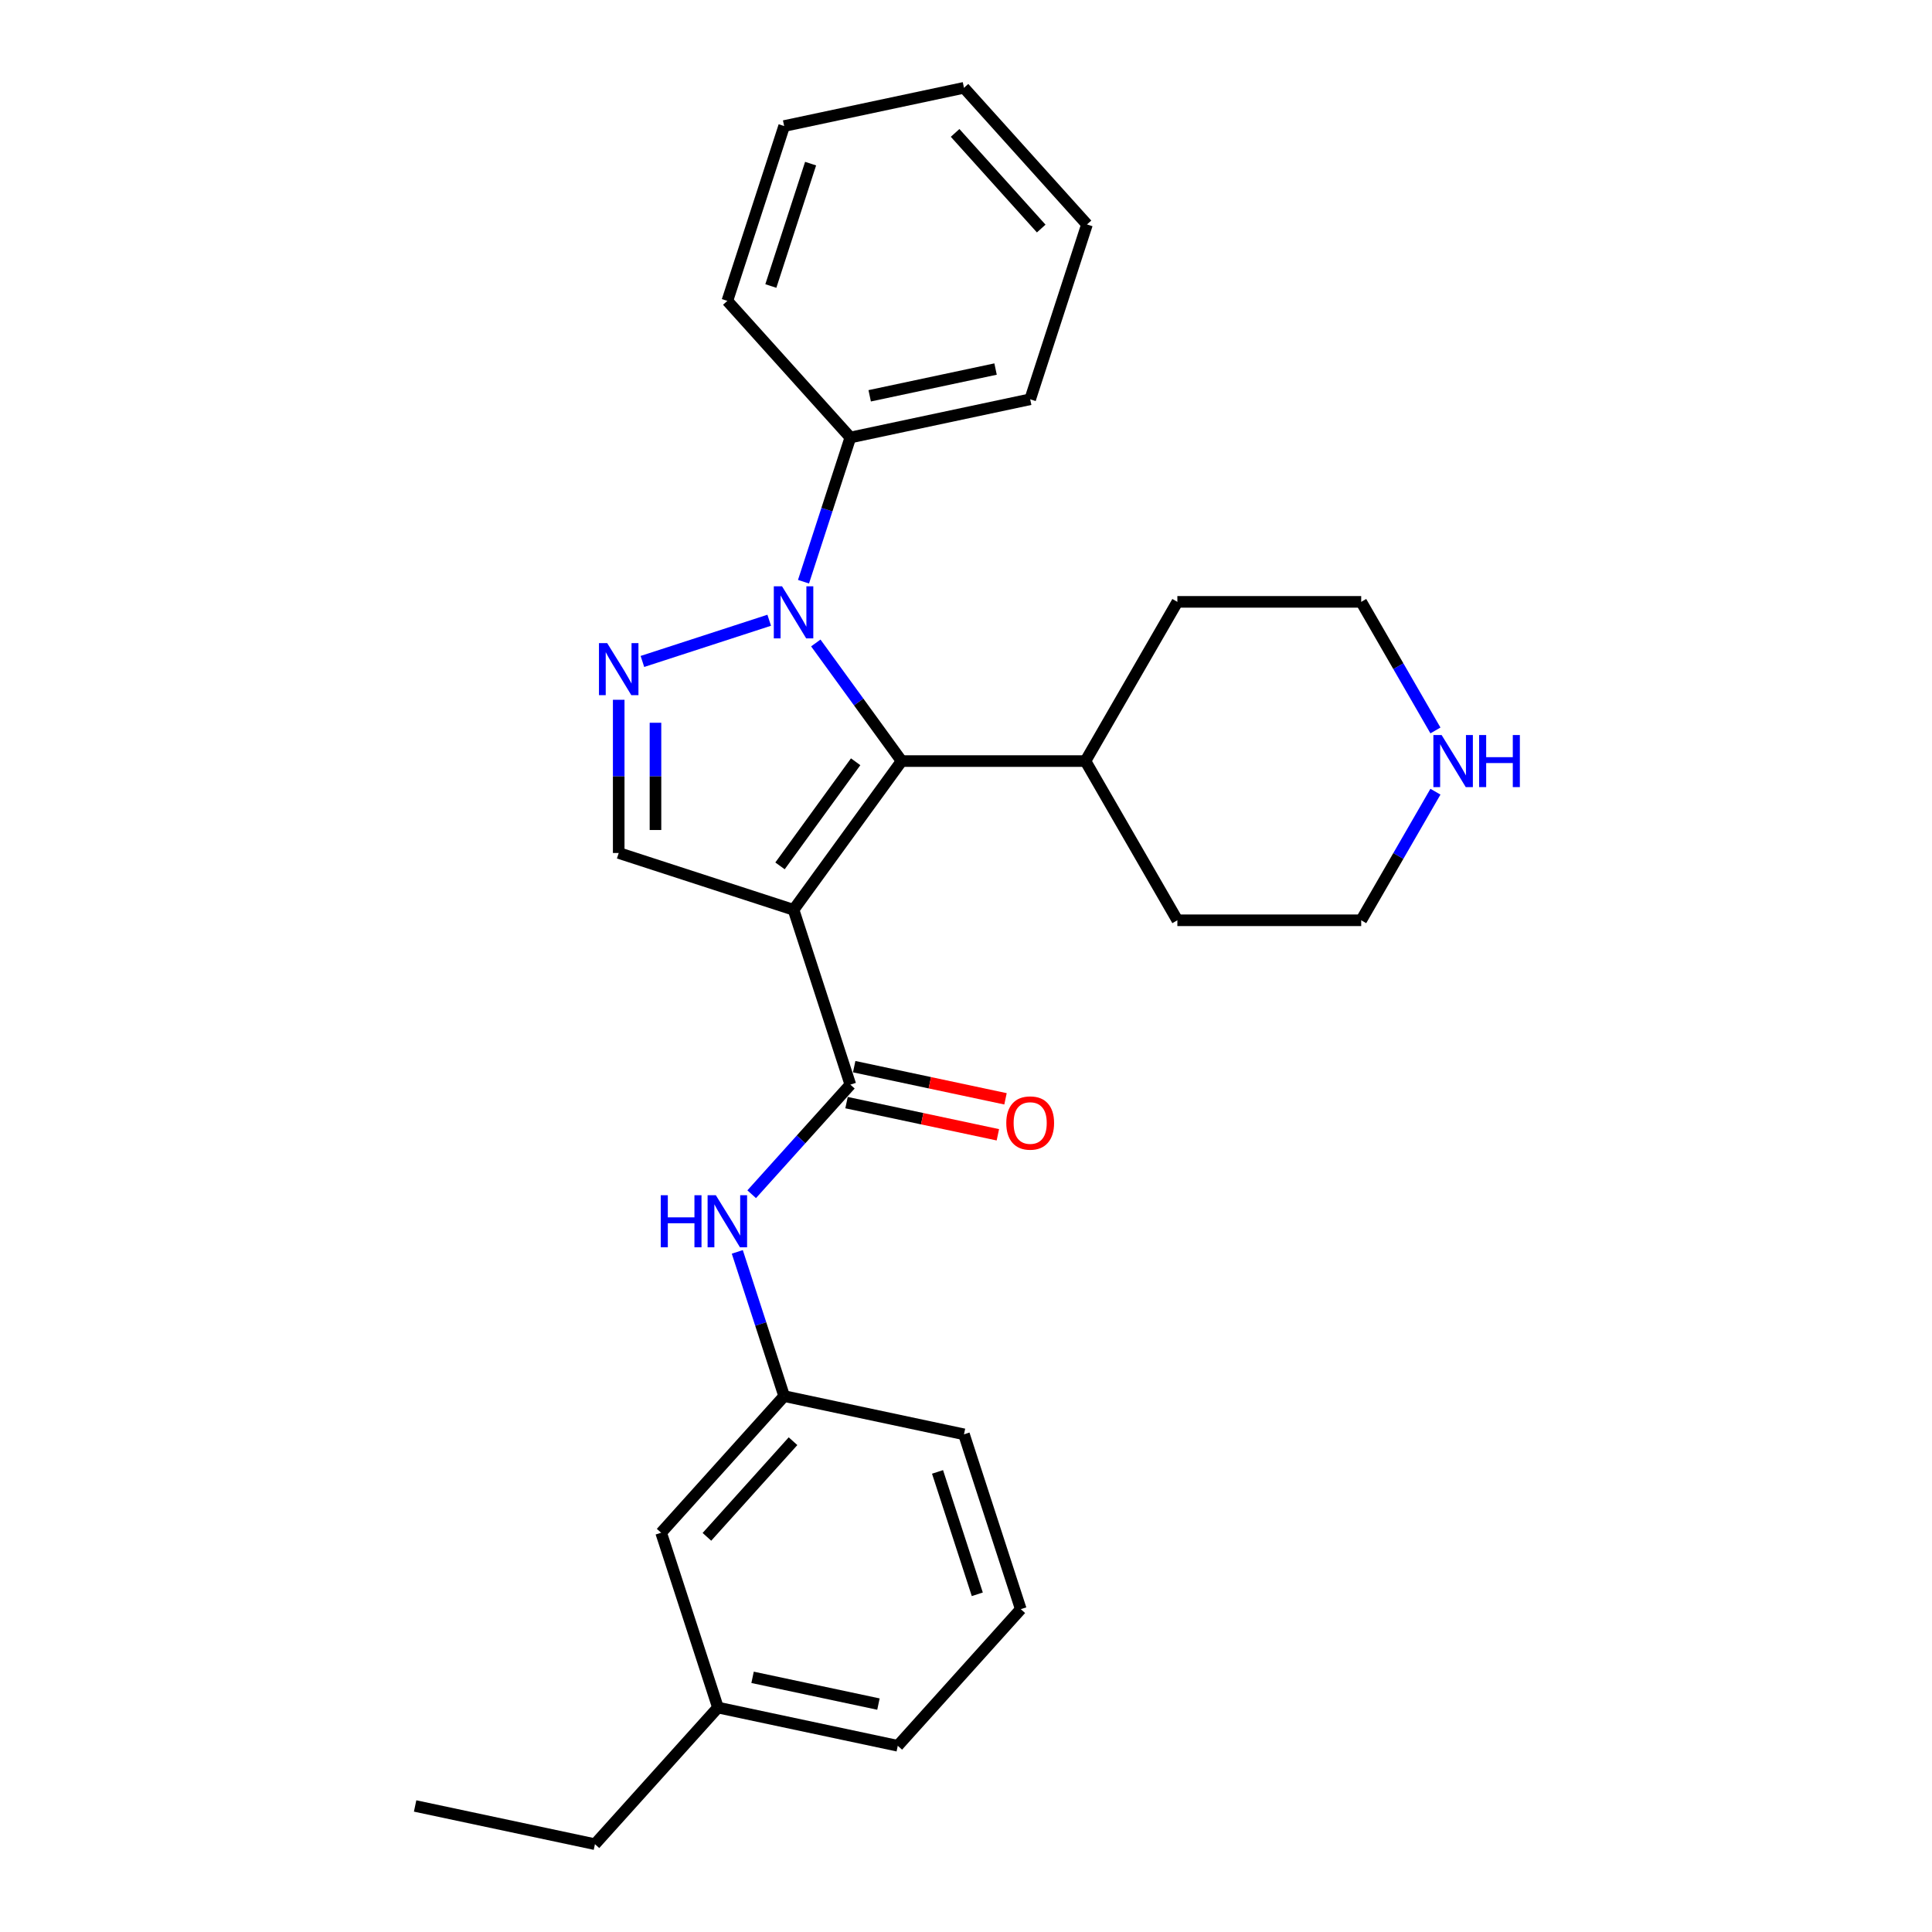 <?xml version='1.0' encoding='iso-8859-1'?>
<svg version='1.1' baseProfile='full'
              xmlns='http://www.w3.org/2000/svg'
                      xmlns:rdkit='http://www.rdkit.org/xml'
                      xmlns:xlink='http://www.w3.org/1999/xlink'
                  xml:space='preserve'
width='1000px' height='1000px' viewBox='0 0 1000 1000'>
<!-- END OF HEADER -->
<rect style='opacity:1.0;fill:#FFFFFF;stroke:none' width='1000' height='1000' x='0' y='0'> </rect>
<path class='bond-1' d='M 410.74,470.911 L 466.671,393.929' style='fill:none;fill-rule:evenodd;stroke:#000000;stroke-width:6px;stroke-linecap:butt;stroke-linejoin:miter;stroke-opacity:1' />
<path class='bond-1' d='M 403.733,448.178 L 442.885,394.29' style='fill:none;fill-rule:evenodd;stroke:#000000;stroke-width:6px;stroke-linecap:butt;stroke-linejoin:miter;stroke-opacity:1' />
<path class='bond-3' d='M 410.74,470.911 L 440.144,561.409' style='fill:none;fill-rule:evenodd;stroke:#000000;stroke-width:6px;stroke-linecap:butt;stroke-linejoin:miter;stroke-opacity:1' />
<path class='bond-4' d='M 410.74,470.911 L 320.242,441.507' style='fill:none;fill-rule:evenodd;stroke:#000000;stroke-width:6px;stroke-linecap:butt;stroke-linejoin:miter;stroke-opacity:1' />
<path class='bond-0' d='M 422.258,332.8 L 444.464,363.365' style='fill:none;fill-rule:evenodd;stroke:#0000FF;stroke-width:6px;stroke-linecap:butt;stroke-linejoin:miter;stroke-opacity:1' />
<path class='bond-0' d='M 444.464,363.365 L 466.671,393.929' style='fill:none;fill-rule:evenodd;stroke:#000000;stroke-width:6px;stroke-linecap:butt;stroke-linejoin:miter;stroke-opacity:1' />
<path class='bond-6' d='M 415.891,301.095 L 428.018,263.772' style='fill:none;fill-rule:evenodd;stroke:#0000FF;stroke-width:6px;stroke-linecap:butt;stroke-linejoin:miter;stroke-opacity:1' />
<path class='bond-6' d='M 428.018,263.772 L 440.144,226.45' style='fill:none;fill-rule:evenodd;stroke:#000000;stroke-width:6px;stroke-linecap:butt;stroke-linejoin:miter;stroke-opacity:1' />
<path class='bond-27' d='M 398.142,321.041 L 332.51,342.366' style='fill:none;fill-rule:evenodd;stroke:#0000FF;stroke-width:6px;stroke-linecap:butt;stroke-linejoin:miter;stroke-opacity:1' />
<path class='bond-8' d='M 466.671,393.929 L 561.825,393.929' style='fill:none;fill-rule:evenodd;stroke:#000000;stroke-width:6px;stroke-linecap:butt;stroke-linejoin:miter;stroke-opacity:1' />
<path class='bond-2' d='M 320.242,362.205 L 320.242,401.856' style='fill:none;fill-rule:evenodd;stroke:#0000FF;stroke-width:6px;stroke-linecap:butt;stroke-linejoin:miter;stroke-opacity:1' />
<path class='bond-2' d='M 320.242,401.856 L 320.242,441.507' style='fill:none;fill-rule:evenodd;stroke:#000000;stroke-width:6px;stroke-linecap:butt;stroke-linejoin:miter;stroke-opacity:1' />
<path class='bond-2' d='M 339.273,374.1 L 339.273,401.856' style='fill:none;fill-rule:evenodd;stroke:#0000FF;stroke-width:6px;stroke-linecap:butt;stroke-linejoin:miter;stroke-opacity:1' />
<path class='bond-2' d='M 339.273,401.856 L 339.273,429.611' style='fill:none;fill-rule:evenodd;stroke:#000000;stroke-width:6px;stroke-linecap:butt;stroke-linejoin:miter;stroke-opacity:1' />
<path class='bond-5' d='M 440.144,561.409 L 414.608,589.77' style='fill:none;fill-rule:evenodd;stroke:#000000;stroke-width:6px;stroke-linecap:butt;stroke-linejoin:miter;stroke-opacity:1' />
<path class='bond-5' d='M 414.608,589.77 L 389.072,618.131' style='fill:none;fill-rule:evenodd;stroke:#0000FF;stroke-width:6px;stroke-linecap:butt;stroke-linejoin:miter;stroke-opacity:1' />
<path class='bond-7' d='M 438.166,570.716 L 477.329,579.041' style='fill:none;fill-rule:evenodd;stroke:#000000;stroke-width:6px;stroke-linecap:butt;stroke-linejoin:miter;stroke-opacity:1' />
<path class='bond-7' d='M 477.329,579.041 L 516.493,587.365' style='fill:none;fill-rule:evenodd;stroke:#FF0000;stroke-width:6px;stroke-linecap:butt;stroke-linejoin:miter;stroke-opacity:1' />
<path class='bond-7' d='M 442.123,552.101 L 481.286,560.426' style='fill:none;fill-rule:evenodd;stroke:#000000;stroke-width:6px;stroke-linecap:butt;stroke-linejoin:miter;stroke-opacity:1' />
<path class='bond-7' d='M 481.286,560.426 L 520.449,568.75' style='fill:none;fill-rule:evenodd;stroke:#FF0000;stroke-width:6px;stroke-linecap:butt;stroke-linejoin:miter;stroke-opacity:1' />
<path class='bond-10' d='M 381.624,647.975 L 393.751,685.298' style='fill:none;fill-rule:evenodd;stroke:#0000FF;stroke-width:6px;stroke-linecap:butt;stroke-linejoin:miter;stroke-opacity:1' />
<path class='bond-10' d='M 393.751,685.298 L 405.878,722.62' style='fill:none;fill-rule:evenodd;stroke:#000000;stroke-width:6px;stroke-linecap:butt;stroke-linejoin:miter;stroke-opacity:1' />
<path class='bond-17' d='M 440.144,226.45 L 533.22,206.666' style='fill:none;fill-rule:evenodd;stroke:#000000;stroke-width:6px;stroke-linecap:butt;stroke-linejoin:miter;stroke-opacity:1' />
<path class='bond-17' d='M 450.149,204.867 L 515.302,191.018' style='fill:none;fill-rule:evenodd;stroke:#000000;stroke-width:6px;stroke-linecap:butt;stroke-linejoin:miter;stroke-opacity:1' />
<path class='bond-18' d='M 440.144,226.45 L 376.473,155.736' style='fill:none;fill-rule:evenodd;stroke:#000000;stroke-width:6px;stroke-linecap:butt;stroke-linejoin:miter;stroke-opacity:1' />
<path class='bond-19' d='M 561.825,393.929 L 609.403,311.523' style='fill:none;fill-rule:evenodd;stroke:#000000;stroke-width:6px;stroke-linecap:butt;stroke-linejoin:miter;stroke-opacity:1' />
<path class='bond-20' d='M 561.825,393.929 L 609.403,476.336' style='fill:none;fill-rule:evenodd;stroke:#000000;stroke-width:6px;stroke-linecap:butt;stroke-linejoin:miter;stroke-opacity:1' />
<path class='bond-9' d='M 742.982,409.782 L 723.77,443.059' style='fill:none;fill-rule:evenodd;stroke:#0000FF;stroke-width:6px;stroke-linecap:butt;stroke-linejoin:miter;stroke-opacity:1' />
<path class='bond-9' d='M 723.77,443.059 L 704.558,476.336' style='fill:none;fill-rule:evenodd;stroke:#000000;stroke-width:6px;stroke-linecap:butt;stroke-linejoin:miter;stroke-opacity:1' />
<path class='bond-28' d='M 742.982,378.076 L 723.77,344.8' style='fill:none;fill-rule:evenodd;stroke:#0000FF;stroke-width:6px;stroke-linecap:butt;stroke-linejoin:miter;stroke-opacity:1' />
<path class='bond-28' d='M 723.77,344.8 L 704.558,311.523' style='fill:none;fill-rule:evenodd;stroke:#000000;stroke-width:6px;stroke-linecap:butt;stroke-linejoin:miter;stroke-opacity:1' />
<path class='bond-11' d='M 405.878,722.62 L 342.207,793.334' style='fill:none;fill-rule:evenodd;stroke:#000000;stroke-width:6px;stroke-linecap:butt;stroke-linejoin:miter;stroke-opacity:1' />
<path class='bond-11' d='M 410.47,745.961 L 365.9,795.461' style='fill:none;fill-rule:evenodd;stroke:#000000;stroke-width:6px;stroke-linecap:butt;stroke-linejoin:miter;stroke-opacity:1' />
<path class='bond-16' d='M 405.878,722.62 L 498.953,742.404' style='fill:none;fill-rule:evenodd;stroke:#000000;stroke-width:6px;stroke-linecap:butt;stroke-linejoin:miter;stroke-opacity:1' />
<path class='bond-12' d='M 342.207,793.334 L 371.611,883.832' style='fill:none;fill-rule:evenodd;stroke:#000000;stroke-width:6px;stroke-linecap:butt;stroke-linejoin:miter;stroke-opacity:1' />
<path class='bond-22' d='M 371.611,883.832 L 307.94,954.545' style='fill:none;fill-rule:evenodd;stroke:#000000;stroke-width:6px;stroke-linecap:butt;stroke-linejoin:miter;stroke-opacity:1' />
<path class='bond-29' d='M 371.611,883.832 L 464.687,903.615' style='fill:none;fill-rule:evenodd;stroke:#000000;stroke-width:6px;stroke-linecap:butt;stroke-linejoin:miter;stroke-opacity:1' />
<path class='bond-29' d='M 389.529,868.184 L 454.682,882.033' style='fill:none;fill-rule:evenodd;stroke:#000000;stroke-width:6px;stroke-linecap:butt;stroke-linejoin:miter;stroke-opacity:1' />
<path class='bond-13' d='M 528.358,832.902 L 498.953,742.404' style='fill:none;fill-rule:evenodd;stroke:#000000;stroke-width:6px;stroke-linecap:butt;stroke-linejoin:miter;stroke-opacity:1' />
<path class='bond-13' d='M 505.848,825.208 L 485.265,761.86' style='fill:none;fill-rule:evenodd;stroke:#000000;stroke-width:6px;stroke-linecap:butt;stroke-linejoin:miter;stroke-opacity:1' />
<path class='bond-21' d='M 528.358,832.902 L 464.687,903.615' style='fill:none;fill-rule:evenodd;stroke:#000000;stroke-width:6px;stroke-linecap:butt;stroke-linejoin:miter;stroke-opacity:1' />
<path class='bond-14' d='M 704.558,311.523 L 609.403,311.523' style='fill:none;fill-rule:evenodd;stroke:#000000;stroke-width:6px;stroke-linecap:butt;stroke-linejoin:miter;stroke-opacity:1' />
<path class='bond-15' d='M 704.558,476.336 L 609.403,476.336' style='fill:none;fill-rule:evenodd;stroke:#000000;stroke-width:6px;stroke-linecap:butt;stroke-linejoin:miter;stroke-opacity:1' />
<path class='bond-25' d='M 533.22,206.666 L 562.624,116.168' style='fill:none;fill-rule:evenodd;stroke:#000000;stroke-width:6px;stroke-linecap:butt;stroke-linejoin:miter;stroke-opacity:1' />
<path class='bond-24' d='M 376.473,155.736 L 405.878,65.238' style='fill:none;fill-rule:evenodd;stroke:#000000;stroke-width:6px;stroke-linecap:butt;stroke-linejoin:miter;stroke-opacity:1' />
<path class='bond-24' d='M 398.984,148.042 L 419.567,84.694' style='fill:none;fill-rule:evenodd;stroke:#000000;stroke-width:6px;stroke-linecap:butt;stroke-linejoin:miter;stroke-opacity:1' />
<path class='bond-23' d='M 307.94,954.545 L 214.865,934.762' style='fill:none;fill-rule:evenodd;stroke:#000000;stroke-width:6px;stroke-linecap:butt;stroke-linejoin:miter;stroke-opacity:1' />
<path class='bond-26' d='M 405.878,65.238 L 498.953,45.455' style='fill:none;fill-rule:evenodd;stroke:#000000;stroke-width:6px;stroke-linecap:butt;stroke-linejoin:miter;stroke-opacity:1' />
<path class='bond-30' d='M 562.624,116.168 L 498.953,45.455' style='fill:none;fill-rule:evenodd;stroke:#000000;stroke-width:6px;stroke-linecap:butt;stroke-linejoin:miter;stroke-opacity:1' />
<path class='bond-30' d='M 538.931,118.295 L 494.361,68.796' style='fill:none;fill-rule:evenodd;stroke:#000000;stroke-width:6px;stroke-linecap:butt;stroke-linejoin:miter;stroke-opacity:1' />
<path  class='atom-1' d='M 404.783 303.473
L 413.614 317.747
Q 414.489 319.155, 415.897 321.705
Q 417.306 324.255, 417.382 324.408
L 417.382 303.473
L 420.96 303.473
L 420.96 330.421
L 417.268 330.421
L 407.79 314.816
Q 406.686 312.989, 405.506 310.896
Q 404.365 308.802, 404.022 308.155
L 404.022 330.421
L 400.52 330.421
L 400.52 303.473
L 404.783 303.473
' fill='#0000FF'/>
<path  class='atom-3' d='M 314.286 332.878
L 323.116 347.151
Q 323.991 348.559, 325.4 351.11
Q 326.808 353.66, 326.884 353.812
L 326.884 332.878
L 330.462 332.878
L 330.462 359.826
L 326.77 359.826
L 317.293 344.22
Q 316.189 342.393, 315.009 340.3
Q 313.867 338.207, 313.524 337.56
L 313.524 359.826
L 310.023 359.826
L 310.023 332.878
L 314.286 332.878
' fill='#0000FF'/>
<path  class='atom-6' d='M 342.008 618.649
L 345.662 618.649
L 345.662 630.105
L 359.441 630.105
L 359.441 618.649
L 363.095 618.649
L 363.095 645.597
L 359.441 645.597
L 359.441 633.15
L 345.662 633.15
L 345.662 645.597
L 342.008 645.597
L 342.008 618.649
' fill='#0000FF'/>
<path  class='atom-6' d='M 370.517 618.649
L 379.347 632.922
Q 380.223 634.33, 381.631 636.88
Q 383.039 639.43, 383.115 639.583
L 383.115 618.649
L 386.693 618.649
L 386.693 645.597
L 383.001 645.597
L 373.524 629.991
Q 372.42 628.164, 371.24 626.071
Q 370.098 623.977, 369.756 623.33
L 369.756 645.597
L 366.254 645.597
L 366.254 618.649
L 370.517 618.649
' fill='#0000FF'/>
<path  class='atom-8' d='M 520.85 581.269
Q 520.85 574.798, 524.047 571.182
Q 527.244 567.566, 533.22 567.566
Q 539.196 567.566, 542.393 571.182
Q 545.59 574.798, 545.59 581.269
Q 545.59 587.815, 542.355 591.545
Q 539.12 595.237, 533.22 595.237
Q 527.282 595.237, 524.047 591.545
Q 520.85 587.853, 520.85 581.269
M 533.22 592.192
Q 537.331 592.192, 539.538 589.452
Q 541.784 586.673, 541.784 581.269
Q 541.784 575.978, 539.538 573.314
Q 537.331 570.611, 533.22 570.611
Q 529.109 570.611, 526.864 573.276
Q 524.656 575.94, 524.656 581.269
Q 524.656 586.712, 526.864 589.452
Q 529.109 592.192, 533.22 592.192
' fill='#FF0000'/>
<path  class='atom-10' d='M 746.178 380.455
L 755.009 394.729
Q 755.884 396.137, 757.292 398.687
Q 758.701 401.237, 758.777 401.389
L 758.777 380.455
L 762.355 380.455
L 762.355 407.403
L 758.663 407.403
L 749.185 391.798
Q 748.082 389.971, 746.902 387.877
Q 745.76 385.784, 745.417 385.137
L 745.417 407.403
L 741.915 407.403
L 741.915 380.455
L 746.178 380.455
' fill='#0000FF'/>
<path  class='atom-10' d='M 765.59 380.455
L 769.244 380.455
L 769.244 391.912
L 783.022 391.912
L 783.022 380.455
L 786.676 380.455
L 786.676 407.403
L 783.022 407.403
L 783.022 394.957
L 769.244 394.957
L 769.244 407.403
L 765.59 407.403
L 765.59 380.455
' fill='#0000FF'/>
</svg>
